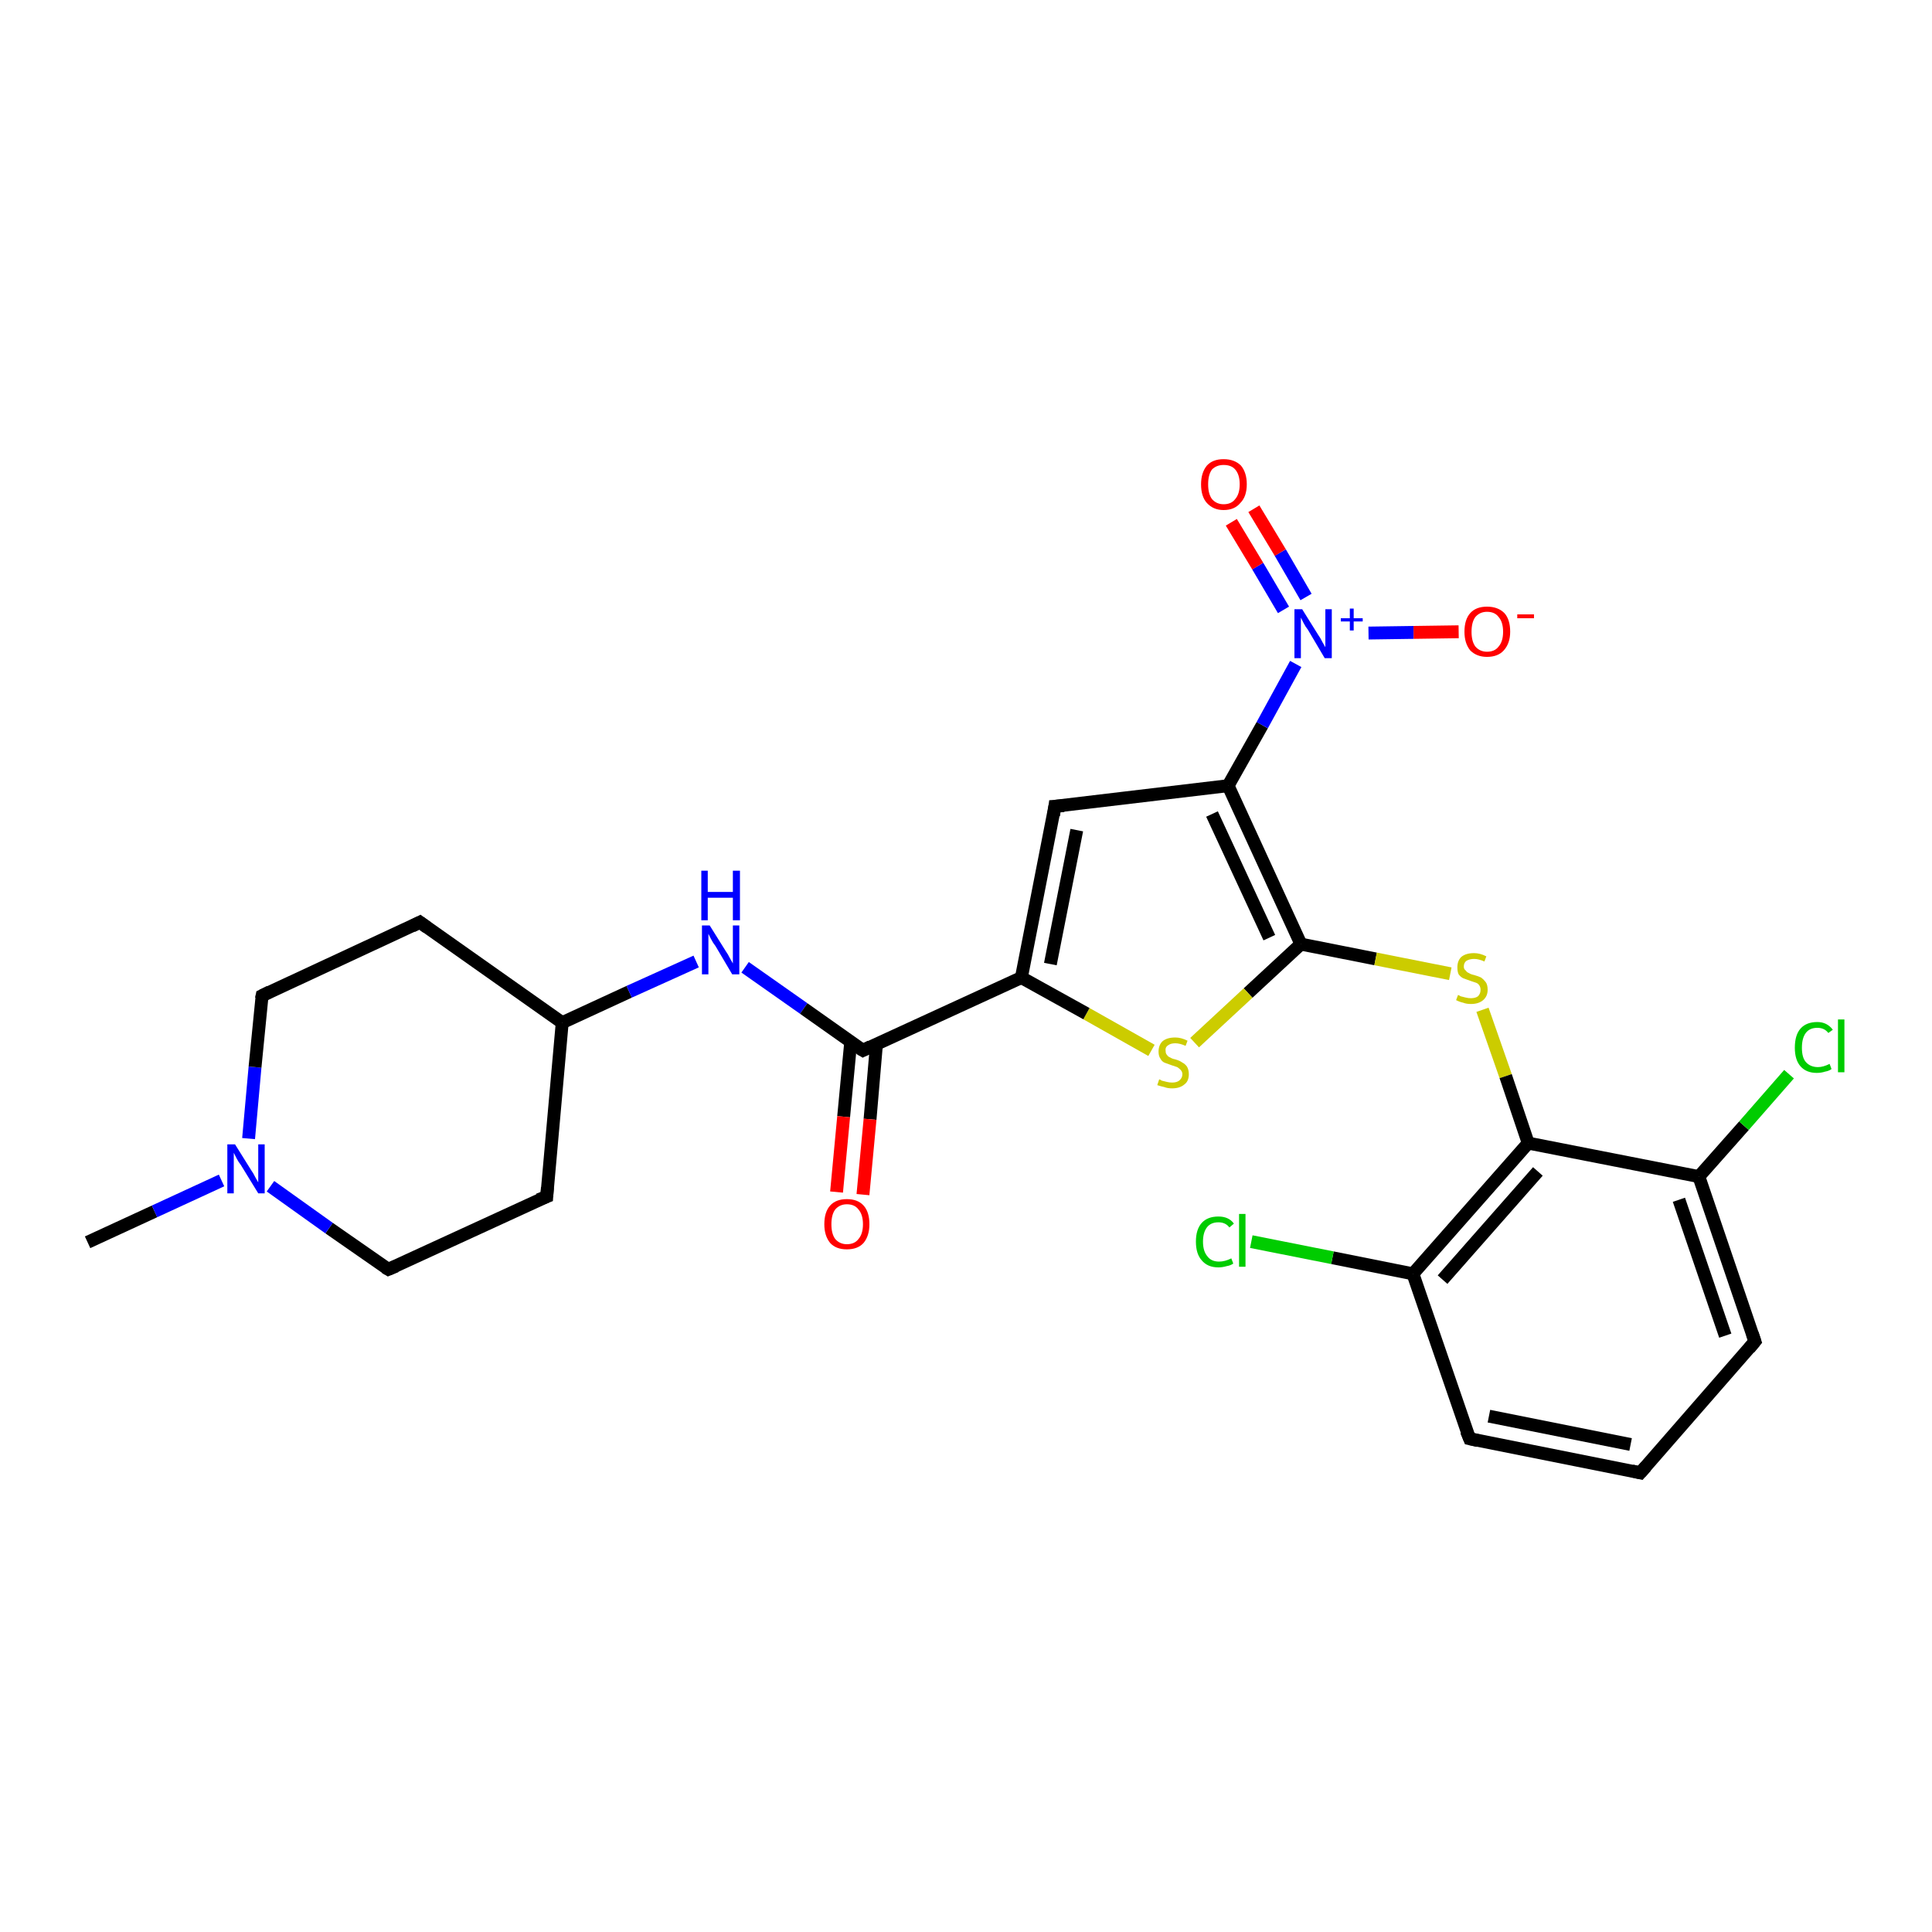 <?xml version='1.0' encoding='iso-8859-1'?>
<svg version='1.1' baseProfile='full'
              xmlns='http://www.w3.org/2000/svg'
                      xmlns:rdkit='http://www.rdkit.org/xml'
                      xmlns:xlink='http://www.w3.org/1999/xlink'
                  xml:space='preserve'
width='300px' height='300px' viewBox='0 0 300 300'>
<!-- END OF HEADER -->
<rect style='opacity:1.0;fill:#FFFFFF;stroke:none' width='300.0' height='300.0' x='0.0' y='0.0'> </rect>
<path class='bond-0 atom-0 atom-1' d='M 13.6,192.9 L 24.0,188.1' style='fill:none;fill-rule:evenodd;stroke:#000000;stroke-width:2.0px;stroke-linecap:butt;stroke-linejoin:miter;stroke-opacity:1' />
<path class='bond-0 atom-0 atom-1' d='M 24.0,188.1 L 34.4,183.3' style='fill:none;fill-rule:evenodd;stroke:#0000FF;stroke-width:2.0px;stroke-linecap:butt;stroke-linejoin:miter;stroke-opacity:1' />
<path class='bond-1 atom-1 atom-2' d='M 38.6,176.8 L 39.6,165.7' style='fill:none;fill-rule:evenodd;stroke:#0000FF;stroke-width:2.0px;stroke-linecap:butt;stroke-linejoin:miter;stroke-opacity:1' />
<path class='bond-1 atom-1 atom-2' d='M 39.6,165.7 L 40.7,154.6' style='fill:none;fill-rule:evenodd;stroke:#000000;stroke-width:2.0px;stroke-linecap:butt;stroke-linejoin:miter;stroke-opacity:1' />
<path class='bond-2 atom-2 atom-3' d='M 40.7,154.6 L 65.2,143.2' style='fill:none;fill-rule:evenodd;stroke:#000000;stroke-width:2.0px;stroke-linecap:butt;stroke-linejoin:miter;stroke-opacity:1' />
<path class='bond-3 atom-3 atom-4' d='M 65.2,143.2 L 87.3,158.8' style='fill:none;fill-rule:evenodd;stroke:#000000;stroke-width:2.0px;stroke-linecap:butt;stroke-linejoin:miter;stroke-opacity:1' />
<path class='bond-4 atom-4 atom-5' d='M 87.3,158.8 L 84.9,185.8' style='fill:none;fill-rule:evenodd;stroke:#000000;stroke-width:2.0px;stroke-linecap:butt;stroke-linejoin:miter;stroke-opacity:1' />
<path class='bond-5 atom-5 atom-6' d='M 84.9,185.8 L 60.3,197.1' style='fill:none;fill-rule:evenodd;stroke:#000000;stroke-width:2.0px;stroke-linecap:butt;stroke-linejoin:miter;stroke-opacity:1' />
<path class='bond-6 atom-4 atom-7' d='M 87.3,158.8 L 97.7,154.0' style='fill:none;fill-rule:evenodd;stroke:#000000;stroke-width:2.0px;stroke-linecap:butt;stroke-linejoin:miter;stroke-opacity:1' />
<path class='bond-6 atom-4 atom-7' d='M 97.7,154.0 L 108.1,149.3' style='fill:none;fill-rule:evenodd;stroke:#0000FF;stroke-width:2.0px;stroke-linecap:butt;stroke-linejoin:miter;stroke-opacity:1' />
<path class='bond-7 atom-7 atom-8' d='M 115.7,150.2 L 124.8,156.6' style='fill:none;fill-rule:evenodd;stroke:#0000FF;stroke-width:2.0px;stroke-linecap:butt;stroke-linejoin:miter;stroke-opacity:1' />
<path class='bond-7 atom-7 atom-8' d='M 124.8,156.6 L 134.0,163.1' style='fill:none;fill-rule:evenodd;stroke:#000000;stroke-width:2.0px;stroke-linecap:butt;stroke-linejoin:miter;stroke-opacity:1' />
<path class='bond-8 atom-8 atom-9' d='M 132.1,161.8 L 131.0,173.4' style='fill:none;fill-rule:evenodd;stroke:#000000;stroke-width:2.0px;stroke-linecap:butt;stroke-linejoin:miter;stroke-opacity:1' />
<path class='bond-8 atom-8 atom-9' d='M 131.0,173.4 L 129.9,185.1' style='fill:none;fill-rule:evenodd;stroke:#FF0000;stroke-width:2.0px;stroke-linecap:butt;stroke-linejoin:miter;stroke-opacity:1' />
<path class='bond-8 atom-8 atom-9' d='M 136.1,162.1 L 135.1,173.8' style='fill:none;fill-rule:evenodd;stroke:#000000;stroke-width:2.0px;stroke-linecap:butt;stroke-linejoin:miter;stroke-opacity:1' />
<path class='bond-8 atom-8 atom-9' d='M 135.1,173.8 L 134.0,185.5' style='fill:none;fill-rule:evenodd;stroke:#FF0000;stroke-width:2.0px;stroke-linecap:butt;stroke-linejoin:miter;stroke-opacity:1' />
<path class='bond-9 atom-8 atom-10' d='M 134.0,163.1 L 158.6,151.8' style='fill:none;fill-rule:evenodd;stroke:#000000;stroke-width:2.0px;stroke-linecap:butt;stroke-linejoin:miter;stroke-opacity:1' />
<path class='bond-10 atom-10 atom-11' d='M 158.6,151.8 L 163.8,125.2' style='fill:none;fill-rule:evenodd;stroke:#000000;stroke-width:2.0px;stroke-linecap:butt;stroke-linejoin:miter;stroke-opacity:1' />
<path class='bond-10 atom-10 atom-11' d='M 163.1,149.7 L 167.2,128.9' style='fill:none;fill-rule:evenodd;stroke:#000000;stroke-width:2.0px;stroke-linecap:butt;stroke-linejoin:miter;stroke-opacity:1' />
<path class='bond-11 atom-11 atom-12' d='M 163.8,125.2 L 190.7,122.0' style='fill:none;fill-rule:evenodd;stroke:#000000;stroke-width:2.0px;stroke-linecap:butt;stroke-linejoin:miter;stroke-opacity:1' />
<path class='bond-12 atom-12 atom-13' d='M 190.7,122.0 L 202.0,146.6' style='fill:none;fill-rule:evenodd;stroke:#000000;stroke-width:2.0px;stroke-linecap:butt;stroke-linejoin:miter;stroke-opacity:1' />
<path class='bond-12 atom-12 atom-13' d='M 188.2,126.4 L 197.1,145.6' style='fill:none;fill-rule:evenodd;stroke:#000000;stroke-width:2.0px;stroke-linecap:butt;stroke-linejoin:miter;stroke-opacity:1' />
<path class='bond-13 atom-13 atom-14' d='M 202.0,146.6 L 213.6,148.9' style='fill:none;fill-rule:evenodd;stroke:#000000;stroke-width:2.0px;stroke-linecap:butt;stroke-linejoin:miter;stroke-opacity:1' />
<path class='bond-13 atom-13 atom-14' d='M 213.6,148.9 L 225.2,151.2' style='fill:none;fill-rule:evenodd;stroke:#CCCC00;stroke-width:2.0px;stroke-linecap:butt;stroke-linejoin:miter;stroke-opacity:1' />
<path class='bond-14 atom-14 atom-15' d='M 230.2,156.8 L 233.8,167.1' style='fill:none;fill-rule:evenodd;stroke:#CCCC00;stroke-width:2.0px;stroke-linecap:butt;stroke-linejoin:miter;stroke-opacity:1' />
<path class='bond-14 atom-14 atom-15' d='M 233.8,167.1 L 237.3,177.5' style='fill:none;fill-rule:evenodd;stroke:#000000;stroke-width:2.0px;stroke-linecap:butt;stroke-linejoin:miter;stroke-opacity:1' />
<path class='bond-15 atom-15 atom-16' d='M 237.3,177.5 L 219.4,197.8' style='fill:none;fill-rule:evenodd;stroke:#000000;stroke-width:2.0px;stroke-linecap:butt;stroke-linejoin:miter;stroke-opacity:1' />
<path class='bond-15 atom-15 atom-16' d='M 238.8,181.9 L 224.0,198.7' style='fill:none;fill-rule:evenodd;stroke:#000000;stroke-width:2.0px;stroke-linecap:butt;stroke-linejoin:miter;stroke-opacity:1' />
<path class='bond-16 atom-16 atom-17' d='M 219.4,197.8 L 206.9,195.3' style='fill:none;fill-rule:evenodd;stroke:#000000;stroke-width:2.0px;stroke-linecap:butt;stroke-linejoin:miter;stroke-opacity:1' />
<path class='bond-16 atom-16 atom-17' d='M 206.9,195.3 L 194.3,192.8' style='fill:none;fill-rule:evenodd;stroke:#00CC00;stroke-width:2.0px;stroke-linecap:butt;stroke-linejoin:miter;stroke-opacity:1' />
<path class='bond-17 atom-16 atom-18' d='M 219.4,197.8 L 228.2,223.4' style='fill:none;fill-rule:evenodd;stroke:#000000;stroke-width:2.0px;stroke-linecap:butt;stroke-linejoin:miter;stroke-opacity:1' />
<path class='bond-18 atom-18 atom-19' d='M 228.2,223.4 L 254.7,228.7' style='fill:none;fill-rule:evenodd;stroke:#000000;stroke-width:2.0px;stroke-linecap:butt;stroke-linejoin:miter;stroke-opacity:1' />
<path class='bond-18 atom-18 atom-19' d='M 231.2,219.9 L 253.2,224.3' style='fill:none;fill-rule:evenodd;stroke:#000000;stroke-width:2.0px;stroke-linecap:butt;stroke-linejoin:miter;stroke-opacity:1' />
<path class='bond-19 atom-19 atom-20' d='M 254.7,228.7 L 272.5,208.3' style='fill:none;fill-rule:evenodd;stroke:#000000;stroke-width:2.0px;stroke-linecap:butt;stroke-linejoin:miter;stroke-opacity:1' />
<path class='bond-20 atom-20 atom-21' d='M 272.5,208.3 L 263.8,182.7' style='fill:none;fill-rule:evenodd;stroke:#000000;stroke-width:2.0px;stroke-linecap:butt;stroke-linejoin:miter;stroke-opacity:1' />
<path class='bond-20 atom-20 atom-21' d='M 267.9,207.4 L 260.7,186.3' style='fill:none;fill-rule:evenodd;stroke:#000000;stroke-width:2.0px;stroke-linecap:butt;stroke-linejoin:miter;stroke-opacity:1' />
<path class='bond-21 atom-21 atom-22' d='M 263.8,182.7 L 270.8,174.8' style='fill:none;fill-rule:evenodd;stroke:#000000;stroke-width:2.0px;stroke-linecap:butt;stroke-linejoin:miter;stroke-opacity:1' />
<path class='bond-21 atom-21 atom-22' d='M 270.8,174.8 L 277.8,166.8' style='fill:none;fill-rule:evenodd;stroke:#00CC00;stroke-width:2.0px;stroke-linecap:butt;stroke-linejoin:miter;stroke-opacity:1' />
<path class='bond-22 atom-13 atom-23' d='M 202.0,146.6 L 193.8,154.2' style='fill:none;fill-rule:evenodd;stroke:#000000;stroke-width:2.0px;stroke-linecap:butt;stroke-linejoin:miter;stroke-opacity:1' />
<path class='bond-22 atom-13 atom-23' d='M 193.8,154.2 L 185.5,161.9' style='fill:none;fill-rule:evenodd;stroke:#CCCC00;stroke-width:2.0px;stroke-linecap:butt;stroke-linejoin:miter;stroke-opacity:1' />
<path class='bond-23 atom-12 atom-24' d='M 190.7,122.0 L 196.0,112.6' style='fill:none;fill-rule:evenodd;stroke:#000000;stroke-width:2.0px;stroke-linecap:butt;stroke-linejoin:miter;stroke-opacity:1' />
<path class='bond-23 atom-12 atom-24' d='M 196.0,112.6 L 201.2,103.1' style='fill:none;fill-rule:evenodd;stroke:#0000FF;stroke-width:2.0px;stroke-linecap:butt;stroke-linejoin:miter;stroke-opacity:1' />
<path class='bond-24 atom-24 atom-25' d='M 212.5,98.3 L 219.5,98.2' style='fill:none;fill-rule:evenodd;stroke:#0000FF;stroke-width:2.0px;stroke-linecap:butt;stroke-linejoin:miter;stroke-opacity:1' />
<path class='bond-24 atom-24 atom-25' d='M 219.5,98.2 L 226.5,98.1' style='fill:none;fill-rule:evenodd;stroke:#FF0000;stroke-width:2.0px;stroke-linecap:butt;stroke-linejoin:miter;stroke-opacity:1' />
<path class='bond-25 atom-24 atom-26' d='M 202.8,92.7 L 198.8,85.8' style='fill:none;fill-rule:evenodd;stroke:#0000FF;stroke-width:2.0px;stroke-linecap:butt;stroke-linejoin:miter;stroke-opacity:1' />
<path class='bond-25 atom-24 atom-26' d='M 198.8,85.8 L 194.7,79.0' style='fill:none;fill-rule:evenodd;stroke:#FF0000;stroke-width:2.0px;stroke-linecap:butt;stroke-linejoin:miter;stroke-opacity:1' />
<path class='bond-25 atom-24 atom-26' d='M 199.3,94.7 L 195.3,87.9' style='fill:none;fill-rule:evenodd;stroke:#0000FF;stroke-width:2.0px;stroke-linecap:butt;stroke-linejoin:miter;stroke-opacity:1' />
<path class='bond-25 atom-24 atom-26' d='M 195.3,87.9 L 191.2,81.1' style='fill:none;fill-rule:evenodd;stroke:#FF0000;stroke-width:2.0px;stroke-linecap:butt;stroke-linejoin:miter;stroke-opacity:1' />
<path class='bond-26 atom-6 atom-1' d='M 60.3,197.1 L 51.1,190.7' style='fill:none;fill-rule:evenodd;stroke:#000000;stroke-width:2.0px;stroke-linecap:butt;stroke-linejoin:miter;stroke-opacity:1' />
<path class='bond-26 atom-6 atom-1' d='M 51.1,190.7 L 42.0,184.2' style='fill:none;fill-rule:evenodd;stroke:#0000FF;stroke-width:2.0px;stroke-linecap:butt;stroke-linejoin:miter;stroke-opacity:1' />
<path class='bond-27 atom-23 atom-10' d='M 178.8,163.1 L 168.7,157.4' style='fill:none;fill-rule:evenodd;stroke:#CCCC00;stroke-width:2.0px;stroke-linecap:butt;stroke-linejoin:miter;stroke-opacity:1' />
<path class='bond-27 atom-23 atom-10' d='M 168.7,157.4 L 158.6,151.8' style='fill:none;fill-rule:evenodd;stroke:#000000;stroke-width:2.0px;stroke-linecap:butt;stroke-linejoin:miter;stroke-opacity:1' />
<path class='bond-28 atom-21 atom-15' d='M 263.8,182.7 L 237.3,177.5' style='fill:none;fill-rule:evenodd;stroke:#000000;stroke-width:2.0px;stroke-linecap:butt;stroke-linejoin:miter;stroke-opacity:1' />
<path d='M 40.6,155.1 L 40.7,154.6 L 41.9,154.0' style='fill:none;stroke:#000000;stroke-width:2.0px;stroke-linecap:butt;stroke-linejoin:miter;stroke-opacity:1;' />
<path d='M 64.0,143.8 L 65.2,143.2 L 66.3,144.0' style='fill:none;stroke:#000000;stroke-width:2.0px;stroke-linecap:butt;stroke-linejoin:miter;stroke-opacity:1;' />
<path d='M 85.0,184.4 L 84.9,185.8 L 83.6,186.3' style='fill:none;stroke:#000000;stroke-width:2.0px;stroke-linecap:butt;stroke-linejoin:miter;stroke-opacity:1;' />
<path d='M 61.5,196.6 L 60.3,197.1 L 59.8,196.8' style='fill:none;stroke:#000000;stroke-width:2.0px;stroke-linecap:butt;stroke-linejoin:miter;stroke-opacity:1;' />
<path d='M 133.5,162.8 L 134.0,163.1 L 135.2,162.5' style='fill:none;stroke:#000000;stroke-width:2.0px;stroke-linecap:butt;stroke-linejoin:miter;stroke-opacity:1;' />
<path d='M 163.6,126.6 L 163.8,125.2 L 165.2,125.1' style='fill:none;stroke:#000000;stroke-width:2.0px;stroke-linecap:butt;stroke-linejoin:miter;stroke-opacity:1;' />
<path d='M 227.7,222.2 L 228.2,223.4 L 229.5,223.7' style='fill:none;stroke:#000000;stroke-width:2.0px;stroke-linecap:butt;stroke-linejoin:miter;stroke-opacity:1;' />
<path d='M 253.4,228.4 L 254.7,228.7 L 255.6,227.7' style='fill:none;stroke:#000000;stroke-width:2.0px;stroke-linecap:butt;stroke-linejoin:miter;stroke-opacity:1;' />
<path d='M 271.6,209.4 L 272.5,208.3 L 272.1,207.1' style='fill:none;stroke:#000000;stroke-width:2.0px;stroke-linecap:butt;stroke-linejoin:miter;stroke-opacity:1;' />
<path class='atom-1' d='M 36.5 177.7
L 39.0 181.7
Q 39.3 182.1, 39.7 182.9
Q 40.1 183.6, 40.1 183.6
L 40.1 177.7
L 41.1 177.7
L 41.1 185.3
L 40.1 185.3
L 37.4 180.9
Q 37.0 180.4, 36.7 179.8
Q 36.4 179.2, 36.3 179.0
L 36.3 185.3
L 35.3 185.3
L 35.3 177.7
L 36.5 177.7
' fill='#0000FF'/>
<path class='atom-7' d='M 110.2 143.7
L 112.7 147.7
Q 113.0 148.1, 113.4 148.9
Q 113.8 149.6, 113.8 149.6
L 113.8 143.7
L 114.8 143.7
L 114.8 151.3
L 113.7 151.3
L 111.1 146.9
Q 110.7 146.4, 110.4 145.8
Q 110.1 145.2, 110.0 145.0
L 110.0 151.3
L 109.0 151.3
L 109.0 143.7
L 110.2 143.7
' fill='#0000FF'/>
<path class='atom-7' d='M 108.9 135.2
L 109.9 135.2
L 109.9 138.5
L 113.8 138.5
L 113.8 135.2
L 114.9 135.2
L 114.9 142.9
L 113.8 142.9
L 113.8 139.4
L 109.9 139.4
L 109.9 142.9
L 108.9 142.9
L 108.9 135.2
' fill='#0000FF'/>
<path class='atom-9' d='M 128.0 190.1
Q 128.0 188.2, 128.9 187.2
Q 129.8 186.2, 131.5 186.2
Q 133.2 186.2, 134.1 187.2
Q 135.0 188.2, 135.0 190.1
Q 135.0 191.9, 134.1 193.0
Q 133.2 194.0, 131.5 194.0
Q 129.8 194.0, 128.9 193.0
Q 128.0 191.9, 128.0 190.1
M 131.5 193.2
Q 132.7 193.2, 133.3 192.4
Q 134.0 191.6, 134.0 190.1
Q 134.0 188.6, 133.3 187.8
Q 132.7 187.0, 131.5 187.0
Q 130.4 187.0, 129.7 187.8
Q 129.1 188.6, 129.1 190.1
Q 129.1 191.6, 129.7 192.4
Q 130.4 193.2, 131.5 193.2
' fill='#FF0000'/>
<path class='atom-14' d='M 226.4 154.5
Q 226.5 154.5, 226.8 154.7
Q 227.2 154.8, 227.6 154.9
Q 228.0 155.0, 228.4 155.0
Q 229.1 155.0, 229.5 154.7
Q 229.9 154.3, 229.9 153.7
Q 229.9 153.3, 229.7 153.0
Q 229.5 152.7, 229.2 152.6
Q 228.9 152.5, 228.3 152.3
Q 227.7 152.1, 227.2 151.9
Q 226.8 151.7, 226.5 151.3
Q 226.3 150.9, 226.3 150.2
Q 226.3 149.2, 226.9 148.6
Q 227.6 148.0, 228.9 148.0
Q 229.8 148.0, 230.8 148.5
L 230.5 149.3
Q 229.6 148.9, 228.9 148.9
Q 228.2 148.9, 227.7 149.2
Q 227.3 149.5, 227.3 150.1
Q 227.3 150.5, 227.6 150.7
Q 227.8 151.0, 228.1 151.1
Q 228.4 151.3, 228.9 151.4
Q 229.6 151.6, 230.0 151.8
Q 230.4 152.1, 230.7 152.5
Q 231.0 152.9, 231.0 153.7
Q 231.0 154.7, 230.3 155.3
Q 229.6 155.9, 228.4 155.9
Q 227.7 155.9, 227.2 155.7
Q 226.7 155.6, 226.1 155.3
L 226.4 154.5
' fill='#CCCC00'/>
<path class='atom-17' d='M 185.7 192.8
Q 185.7 190.9, 186.6 189.9
Q 187.5 188.9, 189.2 188.9
Q 190.8 188.9, 191.6 190.0
L 190.9 190.6
Q 190.3 189.8, 189.2 189.8
Q 188.0 189.8, 187.4 190.6
Q 186.8 191.4, 186.8 192.8
Q 186.8 194.3, 187.5 195.1
Q 188.1 195.9, 189.3 195.9
Q 190.2 195.9, 191.2 195.4
L 191.5 196.2
Q 191.1 196.5, 190.5 196.6
Q 189.8 196.8, 189.2 196.8
Q 187.5 196.8, 186.6 195.7
Q 185.7 194.7, 185.7 192.8
' fill='#00CC00'/>
<path class='atom-17' d='M 192.4 188.5
L 193.4 188.5
L 193.4 196.7
L 192.4 196.7
L 192.4 188.5
' fill='#00CC00'/>
<path class='atom-22' d='M 278.7 162.7
Q 278.7 160.7, 279.6 159.7
Q 280.5 158.7, 282.2 158.7
Q 283.7 158.7, 284.6 159.9
L 283.9 160.4
Q 283.3 159.6, 282.2 159.6
Q 281.0 159.6, 280.4 160.4
Q 279.8 161.2, 279.8 162.7
Q 279.8 164.2, 280.4 164.9
Q 281.1 165.7, 282.3 165.7
Q 283.1 165.7, 284.1 165.2
L 284.4 166.0
Q 284.0 166.3, 283.4 166.4
Q 282.8 166.6, 282.1 166.6
Q 280.5 166.6, 279.6 165.6
Q 278.7 164.6, 278.7 162.7
' fill='#00CC00'/>
<path class='atom-22' d='M 285.4 158.3
L 286.4 158.3
L 286.4 166.5
L 285.4 166.5
L 285.4 158.3
' fill='#00CC00'/>
<path class='atom-23' d='M 180.0 167.6
Q 180.1 167.6, 180.4 167.8
Q 180.8 167.9, 181.2 168.0
Q 181.6 168.1, 182.0 168.1
Q 182.7 168.1, 183.1 167.8
Q 183.6 167.4, 183.6 166.8
Q 183.6 166.4, 183.3 166.1
Q 183.1 165.9, 182.8 165.7
Q 182.5 165.6, 181.9 165.4
Q 181.3 165.2, 180.8 165.0
Q 180.4 164.8, 180.2 164.4
Q 179.9 164.0, 179.9 163.3
Q 179.9 162.3, 180.5 161.7
Q 181.2 161.1, 182.5 161.1
Q 183.4 161.1, 184.4 161.6
L 184.1 162.4
Q 183.2 162.0, 182.5 162.0
Q 181.8 162.0, 181.4 162.3
Q 180.9 162.6, 181.0 163.2
Q 181.0 163.6, 181.2 163.8
Q 181.4 164.1, 181.7 164.2
Q 182.0 164.4, 182.5 164.5
Q 183.2 164.7, 183.6 165.0
Q 184.0 165.2, 184.3 165.6
Q 184.6 166.1, 184.6 166.8
Q 184.6 167.9, 183.9 168.4
Q 183.2 169.0, 182.0 169.0
Q 181.3 169.0, 180.8 168.8
Q 180.3 168.7, 179.7 168.5
L 180.0 167.6
' fill='#CCCC00'/>
<path class='atom-24' d='M 202.2 94.6
L 204.7 98.6
Q 205.0 99.0, 205.4 99.8
Q 205.8 100.5, 205.8 100.5
L 205.8 94.6
L 206.8 94.6
L 206.8 102.2
L 205.7 102.2
L 203.1 97.8
Q 202.7 97.3, 202.4 96.7
Q 202.1 96.1, 202.0 95.9
L 202.0 102.2
L 201.0 102.2
L 201.0 94.6
L 202.2 94.6
' fill='#0000FF'/>
<path class='atom-24' d='M 208.2 96.0
L 209.6 96.0
L 209.6 94.5
L 210.2 94.5
L 210.2 96.0
L 211.6 96.0
L 211.6 96.5
L 210.2 96.5
L 210.2 97.9
L 209.6 97.9
L 209.6 96.5
L 208.2 96.5
L 208.2 96.0
' fill='#0000FF'/>
<path class='atom-25' d='M 227.4 98.1
Q 227.4 96.2, 228.3 95.2
Q 229.2 94.2, 230.9 94.2
Q 232.6 94.2, 233.6 95.2
Q 234.5 96.2, 234.5 98.1
Q 234.5 99.9, 233.5 101.0
Q 232.6 102.0, 230.9 102.0
Q 229.3 102.0, 228.3 101.0
Q 227.4 99.9, 227.4 98.1
M 230.9 101.2
Q 232.1 101.2, 232.7 100.4
Q 233.4 99.6, 233.4 98.1
Q 233.4 96.6, 232.7 95.8
Q 232.1 95.0, 230.9 95.0
Q 229.8 95.0, 229.1 95.8
Q 228.5 96.6, 228.5 98.1
Q 228.5 99.6, 229.1 100.4
Q 229.8 101.2, 230.9 101.2
' fill='#FF0000'/>
<path class='atom-25' d='M 235.6 95.4
L 238.2 95.4
L 238.2 96.0
L 235.6 96.0
L 235.6 95.4
' fill='#FF0000'/>
<path class='atom-26' d='M 186.5 75.2
Q 186.5 73.4, 187.4 72.3
Q 188.3 71.3, 190.0 71.3
Q 191.7 71.3, 192.7 72.3
Q 193.6 73.4, 193.6 75.2
Q 193.6 77.1, 192.6 78.1
Q 191.7 79.2, 190.0 79.2
Q 188.4 79.2, 187.4 78.1
Q 186.5 77.1, 186.5 75.2
M 190.0 78.3
Q 191.2 78.3, 191.8 77.5
Q 192.5 76.7, 192.5 75.2
Q 192.5 73.7, 191.8 72.9
Q 191.2 72.2, 190.0 72.2
Q 188.9 72.2, 188.2 72.9
Q 187.6 73.7, 187.6 75.2
Q 187.6 76.7, 188.2 77.5
Q 188.9 78.3, 190.0 78.3
' fill='#FF0000'/>
</svg>
